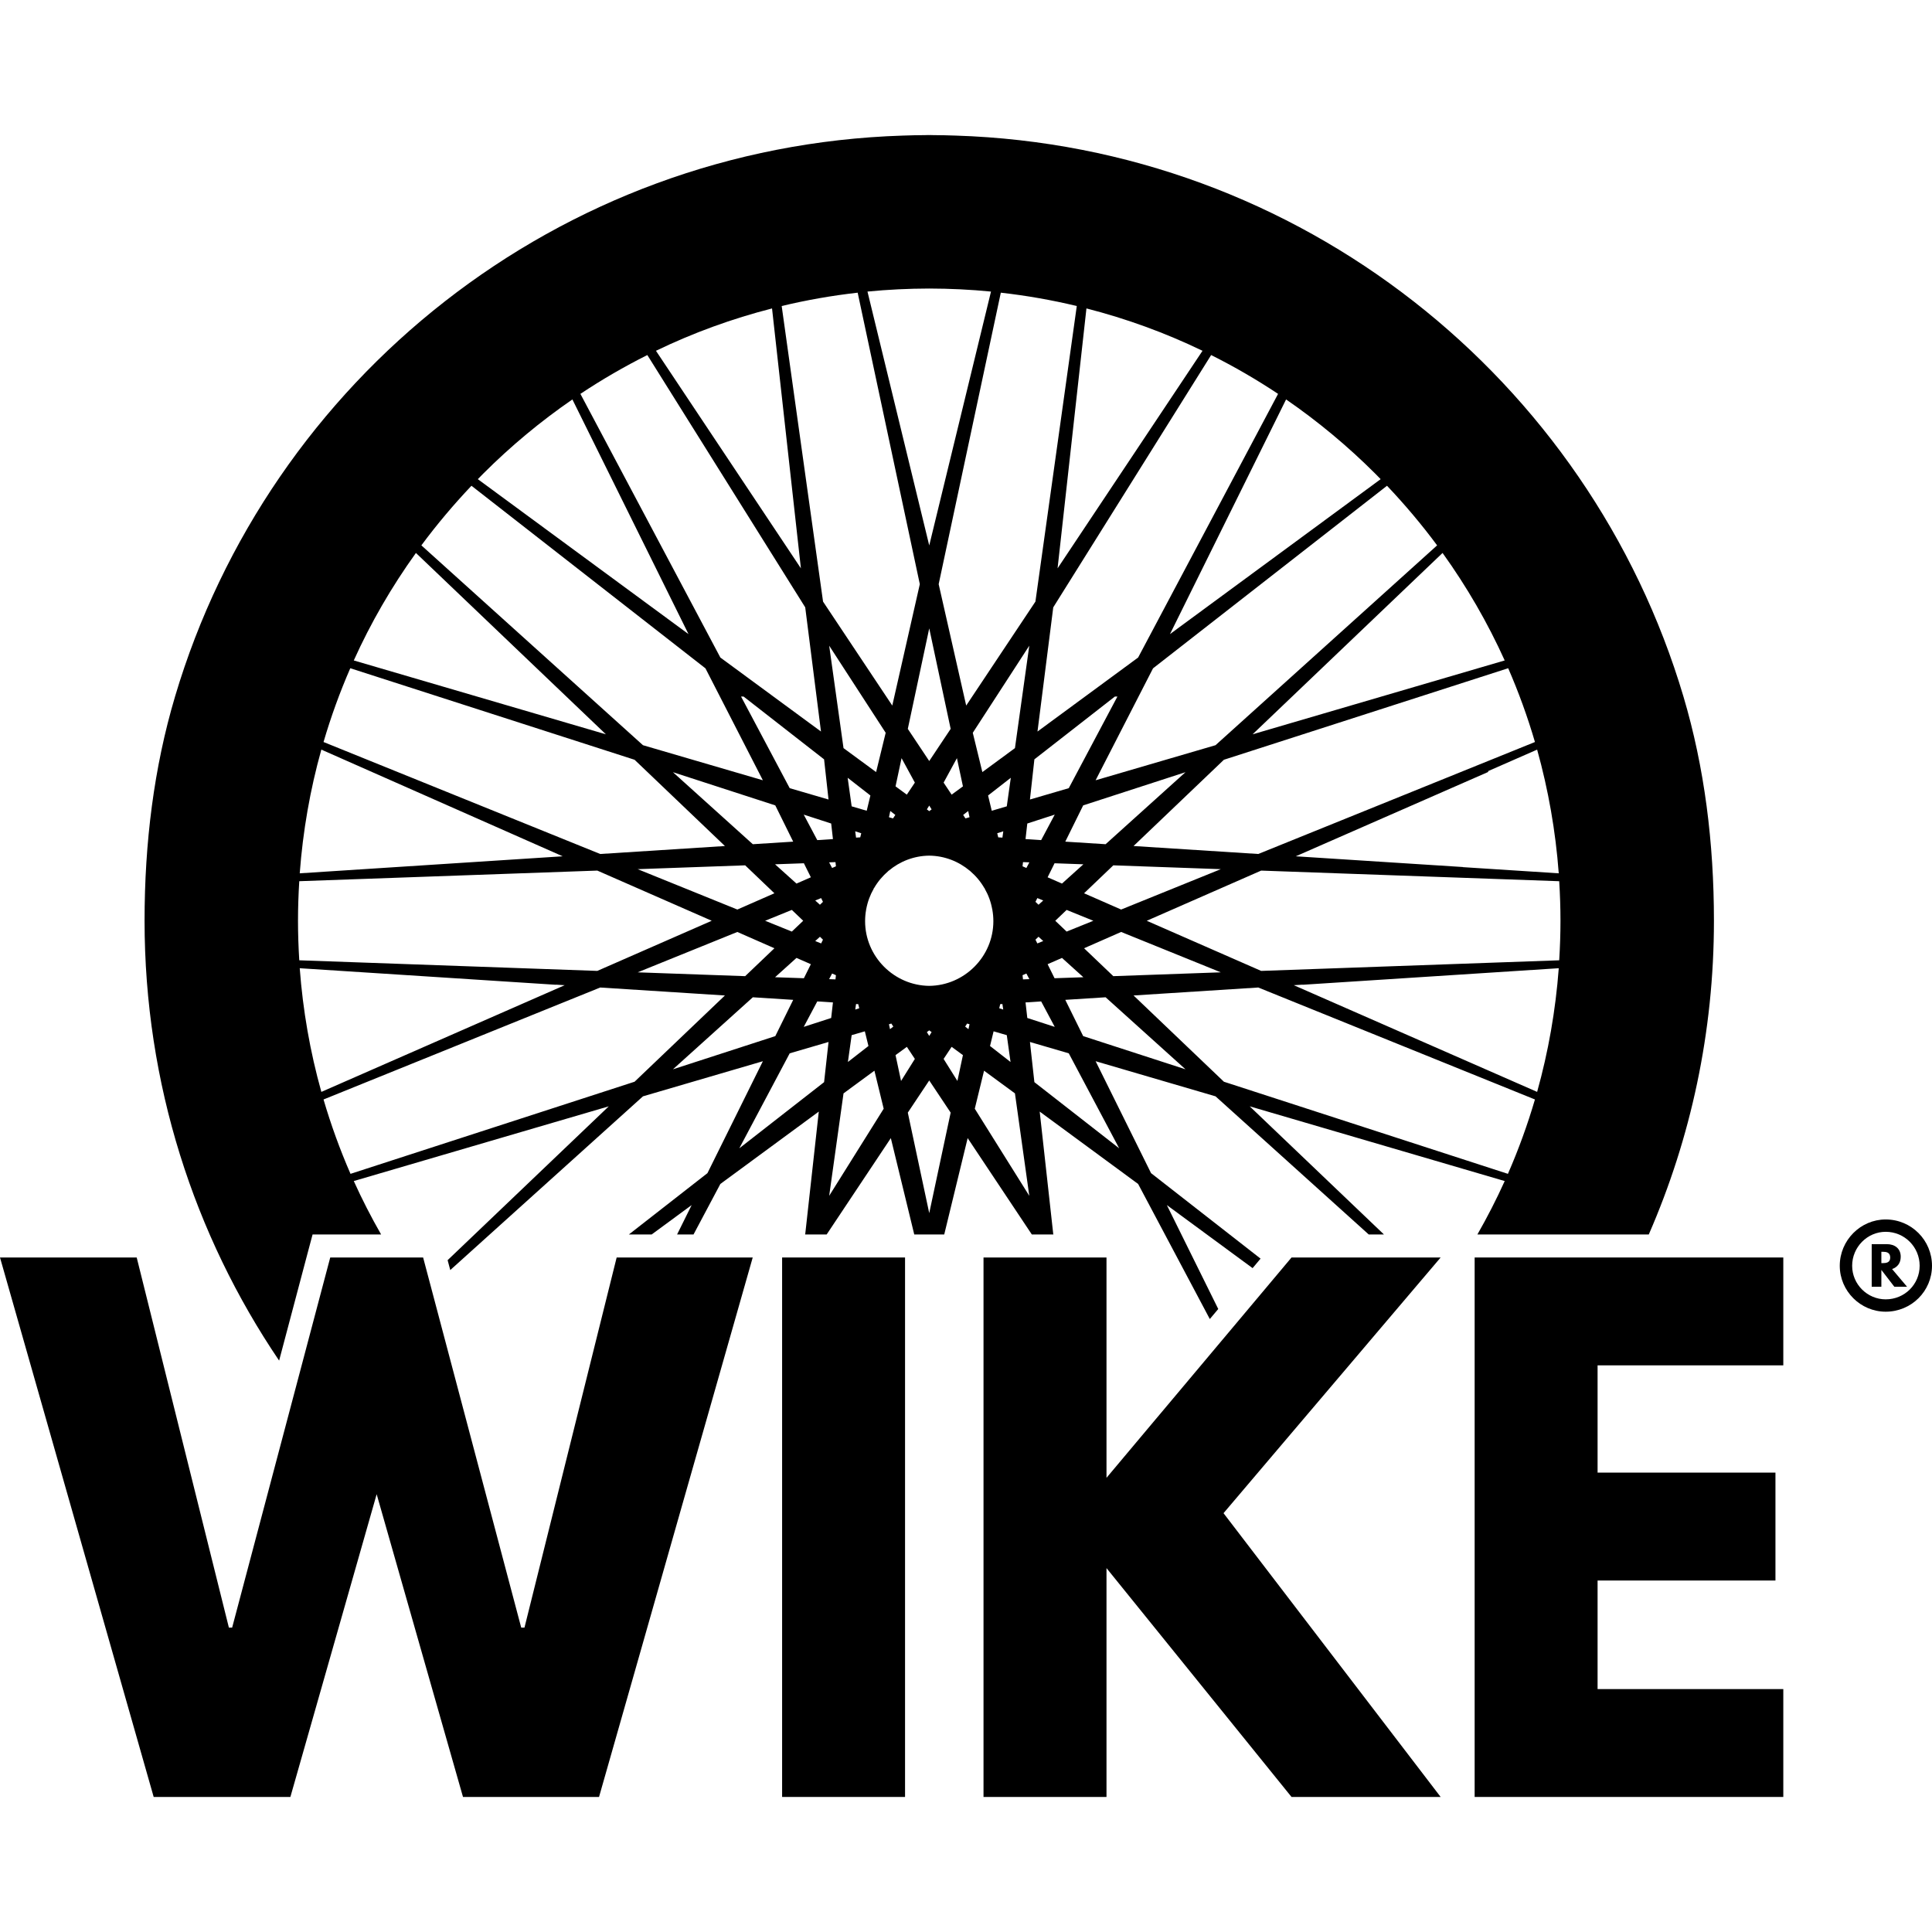 <svg xml:space="preserve" style="enable-background:new 0 0 2000 2000;" viewBox="0 0 2000 2000" y="0px" x="0px" xmlns:xlink="http://www.w3.org/1999/xlink" xmlns="http://www.w3.org/2000/svg" id="Layer_1" version="1.1">
<path d="M1742.7,721.07L1742.7,721.07c-97.46-328.1-396.43-569.36-753.41-580.71c-7.66-0.28-15.36-0.44-23.1-0.48
	c-1.07,0-2.14-0.08-3.21-0.08c-0.36,0-0.67,0.04-1.03,0.04s-0.67-0.04-1.03-0.04c-1.07,0-2.14,0.08-3.21,0.08
	c-7.74,0.04-15.44,0.2-23.1,0.48c-356.98,11.35-655.95,252.62-753.41,580.71l0,0c-21.87,73.53-31.55,151.43-31.55,232.1
	c0,168.69,51.35,325.4,139.29,455.32l29.92-112.86l4.72-17.7h70.95c-10.32-18.02-19.76-36.43-28.29-55.32l263.97-77.34
	l-166.83,159.25l2.74,10.24l199.48-179.84l124.13-36.35l-57.38,115.87l-81.35,63.49h23.61l41.39-30.44l-15.08,30.44h17.02
	l27.78-52.3l101.9-74.92l-9.64,87.06l-4.4,39.8l-0.24,0.36h22.42l66.43-99.76l24.25,99.76h31.03l24.25-99.76l66.43,99.76h22.42
	l-0.24-0.36l-4.4-39.8l-9.64-87.06l101.9,74.92l74.21,139.84l8.73-10.4l-53.21-107.58l88.77,65.28l8.25-9.84l-113.37-88.49
	l-57.38-115.87l124.13,36.35l158.61,143.02h15.75l-138.97-132.66l263.97,77.34c-8.53,18.89-17.98,37.3-28.29,55.32h177.42
	c43.41-99.48,67.46-209.33,67.46-324.76C1774.25,872.5,1764.56,794.6,1742.7,721.07z M1613.61,904.05l-99.29-6.39l0.04-0.12
	l-172.98-11.11l199.01-87.22l0.28-1.03l50.56-22.18C1602.82,817.5,1610.36,860.36,1613.61,904.05z M1588.97,768.13l-286.43,115.91
	l-129.09-8.25l93.53-89.29l294.29-94.76C1572.1,716.59,1581.35,742.1,1588.97,768.13z M1037.7,867.1l-4.33-0.28l-1.03-4.25
	l6.27-2.02L1037.7,867.1z M1038.53,1045.08l-4.13-1.35l1.03-4.25l2.26-0.12L1038.53,1045.08z M1042.22,1071.59l3.89,27.78
	l-21.23-16.55l3.69-15.2L1042.22,1071.59z M1042.22,834.72l-15.56,4.56l-3.81-15.79l23.53-18.33L1042.22,834.72z M1016.94,799.25
	l-9.92-40.67l58.49-90.16l-14.84,106.03L1016.94,799.25z M1102.78,871.27l18.53-37.54l105.91-34.37l-82.7,74.56L1102.78,871.27z
	 M1121.51,894.72l-22.14,19.96l-14.88-6.51l7.18-14.52L1121.51,894.72z M1106.39,815.91l-40.2,11.75l4.6-41.59l83.33-65h2.62
	L1106.39,815.91z M1091.86,843.29l-14.05,26.39l-16.19-1.07l1.83-16.11L1091.86,843.29z M1075.08,936.59l-3.17-3.02l1.94-3.89
	l6.11,2.5L1075.08,936.59z M1079.96,974.17l-6.11,2.46l-1.94-3.89l3.17-3.02L1079.96,974.17z M1065.6,892.7l-3.1,5.83l-3.97-1.75
	l0.48-4.33L1065.6,892.7z M1062.5,1007.78l3.1,5.83l-6.59,0.24l-0.48-4.33L1062.5,1007.78z M1077.82,1036.67l14.05,26.35
	l-28.41-9.21l-1.83-16.11L1077.82,1036.67z M1091.67,1012.66l-7.18-14.52l14.88-6.51l22.14,20L1091.67,1012.66z M1104.17,964.37
	l-11.75-11.19l11.75-11.23l27.66,11.23L1104.17,964.37z M1160.6,964.76l103.17,41.79l-111.27,3.97l-30.28-28.89L1160.6,964.76z
	 M1122.22,924.72l30.28-28.93l111.27,3.97l-103.17,41.79L1122.22,924.72z M1557.66,683.69l-260.99,76.47l196.67-187.74
	C1518.53,607.5,1540.04,644.72,1557.66,683.69z M1487.7,564.56l-229.4,206.87l-124.13,36.31l59.44-115.87l242.22-189.01
	C1454.48,522.54,1471.83,543.14,1487.7,564.56z M1423.69,490.36c1.87,1.87,3.69,3.77,5.56,5.67l-218.1,160.4l120.2-242.94
	C1364.05,436.03,1395,461.67,1423.69,490.36z M1323.06,407.74l-144.88,272.94l-104.17,76.59l16.31-128.53l163.45-261.19
	C1277.62,379.48,1300.75,392.9,1323.06,407.74z M1244.84,363.13l-150.04,225.2l29.88-269.05
	C1166.15,329.92,1206.39,344.56,1244.84,363.13z M1114.68,316.79l-42.82,305.99L1000.2,730.4l-28.49-125.67l64.33-301.75
	C1062.66,305.99,1088.89,310.6,1114.68,316.79z M1003.65,845.99l-4.21,1.23l-2.38-3.61l5.2-4.05L1003.65,845.99z M961.94,787.82
	l-22.18-33.29l22.18-104.05l22.18,104.05L961.94,787.82z M964.4,837.86l-2.46,1.83l-2.46-1.83l2.46-3.93L964.4,837.86z
	 M947.06,810.16l-8.33,12.46l-11.67-8.57l6.23-29.21L947.06,810.16z M990.6,784.84l6.23,29.21l-11.71,8.57l-8.29-12.46L990.6,784.84
	z M961.94,298.69c21.47,0.04,42.82,1.07,63.93,3.14l-63.93,262.82l-63.93-262.82C919.13,299.76,940.48,298.73,961.94,298.69z
	 M887.86,302.98l64.33,301.75L923.69,730.4l-71.67-107.62l-42.82-305.99C835,310.6,861.23,305.99,887.86,302.98z M926.83,843.61
	l-2.38,3.61l-4.21-1.23l1.39-6.43L926.83,843.61z M886.19,867.1l-0.91-6.55l6.27,2.02l-1.03,4.25L886.19,867.1z M889.48,1043.73
	l-4.13,1.35l0.83-5.71l2.26,0.12L889.48,1043.73z M895.28,1067.62l3.73,15.2l-21.27,16.55l3.89-27.78L895.28,1067.62z
	 M881.63,834.72l-4.13-29.56l23.53,18.33l-3.81,15.79L881.63,834.72z M873.21,774.44l-14.84-106.03l58.49,90.16l-9.92,40.67
	L873.21,774.44z M848.81,936.59l-4.88-4.4l6.11-2.5l1.9,3.89L848.81,936.59z M851.94,972.74l-1.9,3.89l-6.11-2.46l4.88-4.44
	L851.94,972.74z M846.03,869.68l-14.01-26.39l28.41,9.21l1.83,16.11L846.03,869.68z M839.4,908.17l-14.88,6.51l-22.18-19.96
	l29.84-1.07L839.4,908.17z M817.5,815.91l-50.36-94.84h2.62l83.33,65l4.6,41.59L817.5,815.91z M821.11,871.27l-41.79,2.66
	l-82.7-74.56l105.95,34.37L821.11,871.27z M801.67,924.72l-38.37,16.83l-103.17-41.79l111.27-3.97L801.67,924.72z M801.67,981.63
	l-30.28,28.89l-111.27-3.97l103.17-41.79L801.67,981.63z M792.06,953.17l27.66-11.23l11.75,11.23l-11.75,11.19L792.06,953.17z
	 M824.52,991.63l14.88,6.51l-7.22,14.52l-29.84-1.03L824.52,991.63z M846.03,1036.67l16.23,1.03l-1.83,16.11l-28.41,9.21
	L846.03,1036.67z M858.29,1013.61l3.1-5.83l3.97,1.75l-0.48,4.33L858.29,1013.61z M861.39,898.53l-3.1-5.83l6.59-0.24l0.48,4.33
	L861.39,898.53z M799.21,319.29l29.88,269.05l-150.04-225.2C717.5,344.56,757.74,329.92,799.21,319.29z M670.12,367.54
	l163.45,261.19l16.31,128.53l-104.17-76.59L600.83,407.74C623.13,392.9,646.27,379.48,670.12,367.54z M500.2,490.36
	c28.69-28.69,59.6-54.33,92.34-76.87l120.2,242.94l-218.1-160.4C496.51,494.13,498.33,492.22,500.2,490.36z M488.06,502.86
	l242.22,189.01l59.44,115.87L665.6,771.43l-229.4-206.87C452.06,543.14,469.4,522.54,488.06,502.86z M430.56,572.42l196.67,187.74
	l-260.99-76.47C383.81,644.72,405.36,607.5,430.56,572.42z M362.62,691.75l294.29,94.76l93.53,89.29l-129.09,8.25L334.92,768.13
	C342.54,742.1,351.79,716.59,362.62,691.75z M332.66,775.99L582.5,886.43l-272.22,17.62C313.53,860.36,321.03,817.5,332.66,775.99z
	 M308.49,953.17c0-13.73,0.48-27.38,1.31-40.95l308.53-10.99l118.45,51.94l-118.45,51.9L309.8,994.09
	C308.97,980.52,308.49,966.87,308.49,953.17z M310.28,1002.3l265.2,17.14l0.04-0.12l9.05,0.56l-251.9,110.44
	C321.03,1088.81,313.53,1045.99,310.28,1002.3z M656.9,1119.8l-294.05,95.36c-10.91-25.04-20.24-50.71-27.94-76.98l286.43-115.91
	l129.09,8.25L656.9,1119.8z M696.63,1106.94l82.7-74.56l41.79,2.66l-18.53,37.54L696.63,1106.94z M853.1,1120.24l-87.78,68.49
	l52.18-98.33l40.2-11.75L853.1,1120.24z M858.37,1237.9l14.84-106.03l31.98-23.49l9.6,39.36L858.37,1237.9z M921.35,1065.4
	l-1.11-5.08l2.46-0.75l2.06,3.14L921.35,1065.4z M927.06,1092.26l11.71-8.57l8.29,12.5l-14.29,22.82L927.06,1092.26z
	 M961.94,1255.83l-22.18-104.05l22.18-33.29l22.18,33.29L961.94,1255.83z M959.48,1068.45l2.46-1.83l2.46,1.83l-2.46,3.93
	L959.48,1068.45z M991.11,1119.01l-14.29-22.82l8.29-12.5l11.71,8.57L991.11,1119.01z M1002.54,1065.4l-3.41-2.7l2.06-3.14
	l2.46,0.75L1002.54,1065.4z M961.94,1020.56c-36.31-0.36-66.39-30.2-66.39-66.98c0-4.05,0.36-8.02,1.07-11.86l-0.04-0.28l0.12-0.2
	c1.39-7.62,4.05-14.76,7.78-21.27l0.12-0.52l0.36-0.32c3.85-6.59,8.77-12.42,14.48-17.3l0.2-0.32l0.32-0.12
	c11.47-9.64,26.15-15.48,41.98-15.63c15.83,0.16,30.52,5.99,41.98,15.63l0.32,0.12l0.2,0.32c5.71,4.88,10.63,10.71,14.44,17.3
	l0.4,0.32l0.12,0.52c3.73,6.51,6.39,13.65,7.74,21.27l0.16,0.2l-0.04,0.28c0.71,3.85,1.07,7.82,1.07,11.86
	C1028.33,990.36,998.25,1020.2,961.94,1020.56z M1009.09,1147.74l9.6-39.36l31.98,23.49l14.84,106.03L1009.09,1147.74z
	 M1158.57,1188.73l-87.78-68.49l-4.6-41.59l40.2,11.75L1158.57,1188.73z M1121.31,1072.58l-18.53-37.54l41.75-2.66l82.7,74.56
	L1121.31,1072.58z M1560.99,1215.16l-294.01-95.36l-93.53-89.29l129.09-8.25l286.43,115.91
	C1581.27,1164.44,1571.94,1190.12,1560.99,1215.16z M1591.23,1130.32l-251.9-110.44l9.05-0.56l0.04,0.12l265.2-17.14
	C1610.36,1045.99,1602.82,1088.81,1591.23,1130.32z M1614.09,994.09l-308.53,10.99l-118.45-51.9l118.45-51.94l308.53,10.99
	c0.83,13.57,1.31,27.22,1.31,40.95C1615.4,966.87,1614.92,980.52,1614.09,994.09z"></path>
<polygon points="779.21,1301.75 744.72,1422.86 733.89,1460.87 706.83,1555.75 663.1,1709.36 620.12,1860.2 479.29,1860.2 
	389.92,1546.79 300.6,1860.2 159.09,1860.2 0,1301.75 141.51,1301.75 236.94,1684.88 240.32,1684.88 306.86,1433.85 341.86,1301.75 
	438.02,1301.75 443.73,1323.29 446.23,1332.7 455.04,1365.95 527.74,1640.32 539.56,1684.88 542.94,1684.88 550.56,1654.29 
	591.03,1491.83 637.5,1305.2 638.37,1301.75"></polygon>
<rect height="558.45" width="127.26" y="1301.75" x="809.64"></rect>
<polygon points="1491.35,1860.2 1336.98,1860.2 1145.44,1623.29 1145.44,1860.2 1018.13,1860.2 1018.13,1301.75 1145.44,1301.75 
	1145.44,1529.84 1195.91,1469.72 1203.13,1461.15 1264.44,1388.14 1272.66,1378.37 1315.87,1326.9 1323.69,1317.58 1336.98,1301.75 
	1491.35,1301.75 1476.23,1319.56 1470.52,1326.27 1416.43,1389.96 1410.75,1396.67 1329.21,1492.66 1266.59,1566.43"></polygon>
<path d="M1952.06,1262.38c-25.99,0-47.54,21.51-47.54,47.94c0,26.23,21.55,47.54,47.54,47.54c26.63,0,47.94-21.31,47.94-47.54
	C2000,1283.89,1978.69,1262.38,1952.06,1262.38z M1952.06,1345.08c-18.97,0-34.72-15.56-34.72-34.76
	c0-19.37,15.75-35.16,34.72-35.16c19.6,0,35.16,15.79,35.16,35.16C1987.22,1329.52,1971.67,1345.08,1952.06,1345.08z"></path>
<path d="M1958.69,1313.73c5.32-1.9,8.93-5.95,8.93-12.78c0-8.53-6.15-13.02-14.48-13.02h-15.56v44.13h10v-17.46l13.45,17.46h13.17
	L1958.69,1313.73z M1948.89,1307.58h-1.31v-11.75h1.31c3.61,0,7.86,0.44,7.86,5.99C1956.75,1307.14,1952.5,1307.58,1948.89,1307.58z"></path>
<polygon points="1653.81,1413.41 1653.81,1524.44 1837.94,1524.44 1837.94,1636.15 1653.81,1636.15 1653.81,1748.53 
	1846.07,1748.53 1846.07,1860.2 1526.55,1860.2 1526.55,1301.75 1846.07,1301.75 1846.07,1413.41"></polygon>
</svg>
